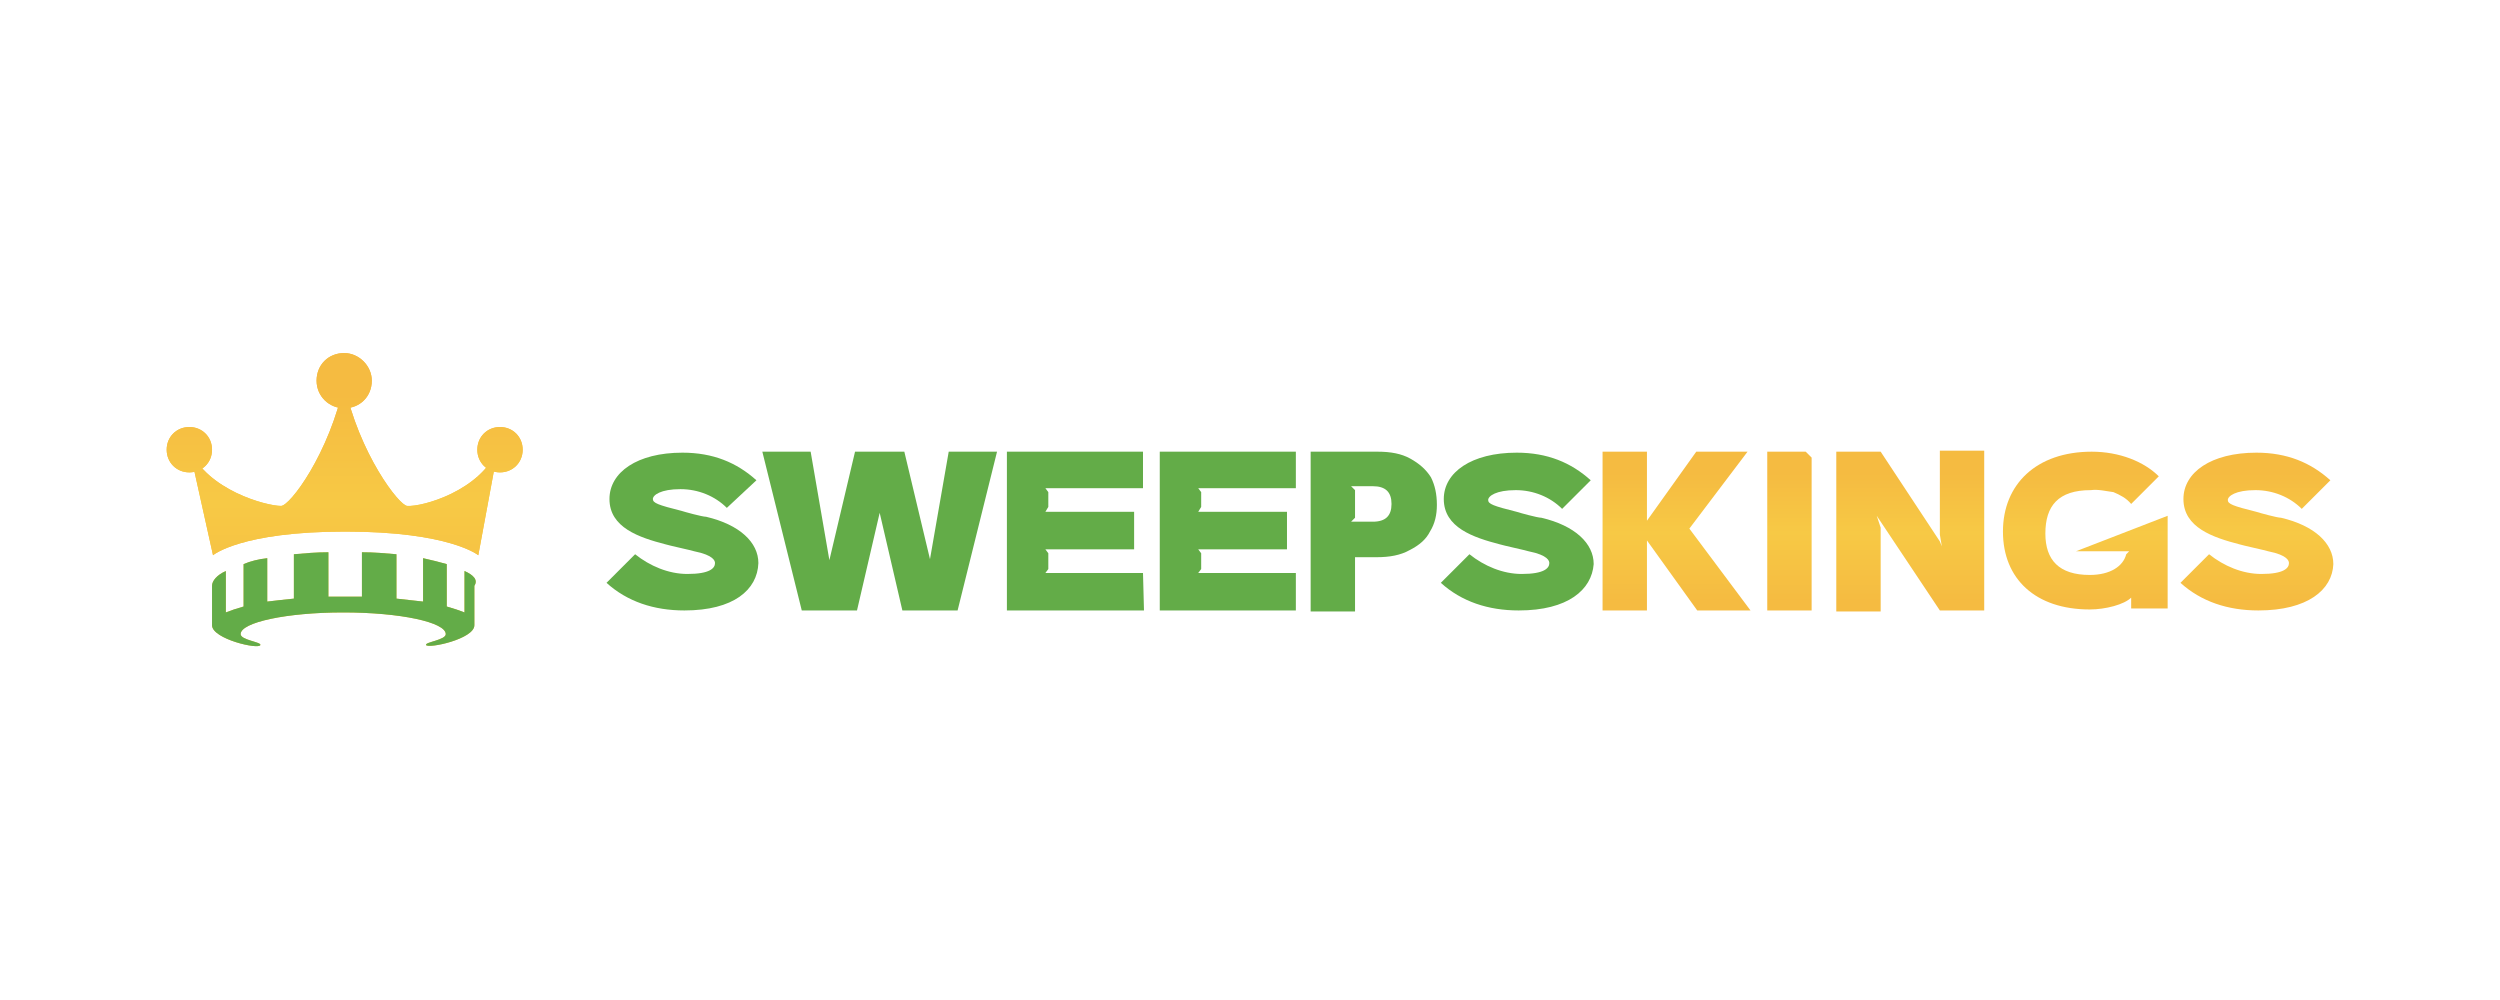 <svg width="150" height="60" viewBox="0 0 150 60" fill="none" xmlns="http://www.w3.org/2000/svg">
<path d="M28.698 33.314C28.698 33.314 26.982 31.894 20.71 31.894C14.438 31.894 12.781 33.314 12.781 33.314L11.361 26.923C12.426 29.409 15.976 30.355 16.864 30.355C17.396 30.355 19.763 27.219 20.651 23.018C21.538 27.219 23.965 30.355 24.438 30.355C25.326 30.415 28.817 29.468 29.882 26.923L28.698 33.314Z" fill="url(#paint0_linear_11567_52951)"/>
<path d="M30 28.343C30.769 28.343 31.361 27.751 31.361 26.982C31.361 26.213 30.769 25.621 30 25.621C29.231 25.621 28.639 26.213 28.639 26.982C28.639 27.751 29.231 28.343 30 28.343Z" fill="url(#paint1_linear_11567_52951)"/>
<path d="M20.651 24.497C21.598 24.497 22.308 23.787 22.308 22.84C22.308 21.952 21.538 21.183 20.651 21.183C19.704 21.183 18.994 21.893 18.994 22.84C18.994 23.787 19.763 24.497 20.651 24.497Z" fill="url(#paint2_linear_11567_52951)"/>
<path d="M11.361 28.343C12.13 28.343 12.722 27.751 12.722 26.982C12.722 26.213 12.13 25.621 11.361 25.621C10.592 25.621 10 26.213 10 26.982C10 27.751 10.592 28.343 11.361 28.343Z" fill="url(#paint3_linear_11567_52951)"/>
<path d="M27.87 34.261V36.746C27.574 36.627 27.219 36.509 26.805 36.391V33.846C26.391 33.728 25.917 33.61 25.385 33.491V36.095C24.852 36.036 24.32 35.977 23.787 35.917V33.255C23.136 33.195 22.426 33.136 21.716 33.136V35.799C21.361 35.799 21.065 35.799 20.71 35.799C20.355 35.799 20.059 35.799 19.704 35.799V33.136C18.994 33.136 18.284 33.195 17.633 33.255V35.917C17.041 35.977 16.509 36.036 16.035 36.095V33.491C15.503 33.55 15.03 33.669 14.615 33.846V36.391C14.201 36.509 13.846 36.627 13.55 36.746V34.261C13.018 34.497 12.722 34.852 12.722 35.148V37.515C12.722 38.343 15.562 38.994 15.621 38.698C15.681 38.521 14.438 38.403 14.438 38.047C14.438 37.337 17.219 36.746 20.592 36.746C24.024 36.746 26.746 37.337 26.746 38.047C26.746 38.403 25.503 38.521 25.562 38.698C25.68 38.935 28.462 38.343 28.462 37.515V35.148C28.698 34.793 28.402 34.497 27.87 34.261Z" fill="url(#paint4_linear_11567_52951)"/>
<path d="M28.698 33.314C28.698 33.314 26.982 31.894 20.71 31.894C14.438 31.894 12.781 33.314 12.781 33.314L11.361 26.923C12.426 29.409 15.976 30.355 16.864 30.355C17.396 30.355 19.763 27.219 20.651 23.018C21.538 27.219 23.965 30.355 24.438 30.355C25.326 30.415 28.817 29.468 29.882 26.923L28.698 33.314Z" fill="url(#paint5_linear_11567_52951)"/>
<path d="M30 28.343C30.769 28.343 31.361 27.751 31.361 26.982C31.361 26.213 30.769 25.621 30 25.621C29.231 25.621 28.639 26.213 28.639 26.982C28.639 27.751 29.231 28.343 30 28.343Z" fill="url(#paint6_linear_11567_52951)"/>
<path d="M20.651 24.497C21.598 24.497 22.308 23.787 22.308 22.84C22.308 21.952 21.538 21.183 20.651 21.183C19.704 21.183 18.994 21.893 18.994 22.84C18.994 23.787 19.763 24.497 20.651 24.497Z" fill="url(#paint7_linear_11567_52951)"/>
<path d="M11.361 28.343C12.13 28.343 12.722 27.751 12.722 26.982C12.722 26.213 12.13 25.621 11.361 25.621C10.592 25.621 10 26.213 10 26.982C10 27.751 10.592 28.343 11.361 28.343Z" fill="url(#paint8_linear_11567_52951)"/>
<path d="M27.87 34.261V36.746C27.574 36.627 27.219 36.509 26.805 36.391V33.846C26.391 33.728 25.917 33.61 25.385 33.491V36.095C24.852 36.036 24.32 35.977 23.787 35.917V33.255C23.136 33.195 22.426 33.136 21.716 33.136V35.799C21.361 35.799 21.065 35.799 20.71 35.799C20.355 35.799 20.059 35.799 19.704 35.799V33.136C18.994 33.136 18.284 33.195 17.633 33.255V35.917C17.041 35.977 16.509 36.036 16.035 36.095V33.491C15.503 33.55 15.03 33.669 14.615 33.846V36.391C14.201 36.509 13.846 36.627 13.55 36.746V34.261C13.018 34.497 12.722 34.852 12.722 35.148V37.515C12.722 38.343 15.562 38.994 15.621 38.698C15.681 38.521 14.438 38.403 14.438 38.047C14.438 37.337 17.219 36.746 20.592 36.746C24.024 36.746 26.746 37.337 26.746 38.047C26.746 38.403 25.503 38.521 25.562 38.698C25.68 38.935 28.462 38.343 28.462 37.515V35.148C28.698 34.793 28.402 34.497 27.87 34.261Z" fill="#63AC48"/>
<path d="M68.639 36.627H60.414V27.101H68.58V29.29H62.722L62.899 29.527V30.414L62.722 30.71H68.047V32.959H62.722L62.899 33.195V34.142L62.722 34.379H68.58L68.639 36.627Z" fill="#63AC48"/>
<path d="M77.751 36.627H69.586V27.101H77.751V29.29H71.893L72.071 29.527V30.414L71.893 30.71H77.219V32.959H71.893L72.071 33.195V34.142L71.893 34.379H77.751V36.627Z" fill="#63AC48"/>
<path d="M41.065 36.627C39.231 36.627 37.633 36.095 36.391 34.97L38.107 33.254C38.994 33.964 40.118 34.438 41.243 34.438C42.604 34.438 42.9 34.083 42.9 33.787C42.9 33.669 42.84 33.313 41.657 33.077C41.479 33.018 40.118 32.722 39.941 32.663C38.343 32.248 36.568 31.657 36.568 29.941C36.568 28.343 38.225 27.16 40.947 27.16C42.781 27.16 44.201 27.751 45.385 28.817L43.61 30.473C42.9 29.763 41.894 29.349 40.828 29.349C39.645 29.349 39.172 29.704 39.172 29.941C39.172 30.177 39.468 30.296 40.888 30.651C41.065 30.71 42.13 31.006 42.367 31.006C44.379 31.479 45.503 32.544 45.503 33.787C45.444 35.385 44.024 36.627 41.065 36.627Z" fill="#63AC48"/>
<path d="M91.124 36.627C89.29 36.627 87.692 36.095 86.45 34.97L88.166 33.254C89.053 33.964 90.177 34.438 91.302 34.438C92.663 34.438 92.959 34.083 92.959 33.787C92.959 33.669 92.899 33.313 91.716 33.077C91.538 33.018 90.177 32.722 90 32.663C88.402 32.248 86.627 31.657 86.627 29.941C86.627 28.343 88.284 27.16 91.006 27.16C92.84 27.16 94.26 27.751 95.444 28.817L93.728 30.532C93.018 29.822 92.012 29.408 90.947 29.408C89.763 29.408 89.29 29.763 89.29 30C89.29 30.237 89.586 30.355 91.006 30.71C91.183 30.769 92.249 31.065 92.485 31.065C94.497 31.538 95.621 32.603 95.621 33.846C95.503 35.385 94.083 36.627 91.124 36.627Z" fill="#63AC48"/>
<path d="M59.822 27.101L57.456 36.627H54.142L52.781 30.769L51.42 36.627H48.106L45.74 27.101H48.639L49.763 33.609L51.302 27.101H54.26L55.799 33.55L56.923 27.101H59.822Z" fill="#63AC48"/>
<path d="M86.213 30.296C86.213 30.888 86.094 31.42 85.799 31.893C85.562 32.367 85.148 32.722 84.556 33.018C84.023 33.314 83.373 33.432 82.603 33.432H81.302V36.686H78.639V27.101H82.663C83.432 27.101 84.083 27.219 84.615 27.515C85.148 27.811 85.562 28.166 85.858 28.639C86.094 29.112 86.213 29.645 86.213 30.296ZM82.367 31.302C83.136 31.302 83.491 30.947 83.491 30.237C83.491 29.527 83.136 29.172 82.367 29.172H81.065L81.302 29.408V31.065L81.065 31.302H82.367Z" fill="#63AC48"/>
<path d="M130.059 36.509H127.87V35.858C127.456 36.272 126.331 36.568 125.385 36.568C122.13 36.568 120.177 34.734 120.177 31.893C120.177 29.053 122.189 27.101 125.503 27.101C127.16 27.101 128.639 27.692 129.527 28.58L127.87 30.237C127.574 29.882 127.219 29.704 126.805 29.527C126.331 29.467 125.917 29.349 125.444 29.408C123.491 29.408 122.722 30.355 122.722 32.012C122.722 33.609 123.55 34.497 125.385 34.497C126.627 34.497 127.396 33.965 127.574 33.254L127.751 33.077H124.556L130.059 30.947V36.509Z" fill="url(#paint9_linear_11567_52951)"/>
<path d="M135.503 36.627C133.669 36.627 132.071 36.095 130.828 34.97L132.544 33.254C133.432 33.964 134.556 34.438 135.68 34.438C137.041 34.438 137.337 34.083 137.337 33.787C137.337 33.669 137.278 33.313 136.095 33.077C135.917 33.018 134.556 32.722 134.379 32.663C132.781 32.248 131.006 31.657 131.006 29.941C131.006 28.343 132.663 27.16 135.385 27.16C137.219 27.16 138.639 27.751 139.822 28.817L138.106 30.532C137.396 29.822 136.391 29.408 135.325 29.408C134.142 29.408 133.669 29.763 133.669 30C133.669 30.237 133.964 30.355 135.385 30.71C135.562 30.769 136.627 31.065 136.864 31.065C138.876 31.538 140 32.603 140 33.846C139.941 35.385 138.462 36.627 135.503 36.627Z" fill="url(#paint10_linear_11567_52951)"/>
<path d="M119.053 36.627H116.391L112.84 31.302L112.604 30.947L112.84 31.657V36.687H110.177V27.101H112.84L116.391 32.485L116.509 32.781L116.391 32.071V27.041H119.053V36.627Z" fill="url(#paint11_linear_11567_52951)"/>
<path d="M108.698 27.456V36.627H106.035V27.101H108.343L108.698 27.456Z" fill="url(#paint12_linear_11567_52951)"/>
<path d="M101.834 36.627L98.817 32.426V36.627H96.154V27.101H98.817V31.243L101.775 27.101H104.852L101.361 31.716L105.03 36.627H101.834Z" fill="url(#paint13_linear_11567_52951)"/>
<defs>
<linearGradient id="paint0_linear_11567_52951" x1="20.621" y1="21.802" x2="20.621" y2="38.787" gradientUnits="userSpaceOnUse">
<stop offset="0.109" stop-color="#F5BB41"/>
<stop offset="0.495" stop-color="#F7C945"/>
<stop offset="0.943" stop-color="#F5BB41"/>
</linearGradient>
<linearGradient id="paint1_linear_11567_52951" x1="30" y1="21.801" x2="30" y2="38.787" gradientUnits="userSpaceOnUse">
<stop offset="0.109" stop-color="#F5BB41"/>
<stop offset="0.495" stop-color="#F7C945"/>
<stop offset="0.943" stop-color="#F5BB41"/>
</linearGradient>
<linearGradient id="paint2_linear_11567_52951" x1="20.651" y1="21.801" x2="20.651" y2="38.787" gradientUnits="userSpaceOnUse">
<stop offset="0.109" stop-color="#F5BB41"/>
<stop offset="0.495" stop-color="#F7C945"/>
<stop offset="0.943" stop-color="#F5BB41"/>
</linearGradient>
<linearGradient id="paint3_linear_11567_52951" x1="11.361" y1="21.801" x2="11.361" y2="38.787" gradientUnits="userSpaceOnUse">
<stop offset="0.109" stop-color="#F5BB41"/>
<stop offset="0.495" stop-color="#F7C945"/>
<stop offset="0.943" stop-color="#F5BB41"/>
</linearGradient>
<linearGradient id="paint4_linear_11567_52951" x1="20.633" y1="21.801" x2="20.633" y2="38.787" gradientUnits="userSpaceOnUse">
<stop offset="0.109" stop-color="#F5BB41"/>
<stop offset="0.495" stop-color="#F7C945"/>
<stop offset="0.943" stop-color="#F5BB41"/>
</linearGradient>
<linearGradient id="paint5_linear_11567_52951" x1="20.621" y1="21.802" x2="20.621" y2="38.787" gradientUnits="userSpaceOnUse">
<stop offset="0.109" stop-color="#F5BB41"/>
<stop offset="0.495" stop-color="#F7C945"/>
<stop offset="0.943" stop-color="#F5BB41"/>
</linearGradient>
<linearGradient id="paint6_linear_11567_52951" x1="30" y1="21.801" x2="30" y2="38.787" gradientUnits="userSpaceOnUse">
<stop offset="0.109" stop-color="#F5BB41"/>
<stop offset="0.495" stop-color="#F7C945"/>
<stop offset="0.943" stop-color="#F5BB41"/>
</linearGradient>
<linearGradient id="paint7_linear_11567_52951" x1="20.651" y1="21.801" x2="20.651" y2="38.787" gradientUnits="userSpaceOnUse">
<stop offset="0.109" stop-color="#F5BB41"/>
<stop offset="0.495" stop-color="#F7C945"/>
<stop offset="0.943" stop-color="#F5BB41"/>
</linearGradient>
<linearGradient id="paint8_linear_11567_52951" x1="11.361" y1="21.801" x2="11.361" y2="38.787" gradientUnits="userSpaceOnUse">
<stop offset="0.109" stop-color="#F5BB41"/>
<stop offset="0.495" stop-color="#F7C945"/>
<stop offset="0.943" stop-color="#F5BB41"/>
</linearGradient>
<linearGradient id="paint9_linear_11567_52951" x1="125.118" y1="27.391" x2="125.118" y2="36.64" gradientUnits="userSpaceOnUse">
<stop offset="0.109" stop-color="#F5BB41"/>
<stop offset="0.495" stop-color="#F7C945"/>
<stop offset="0.943" stop-color="#F5BB41"/>
</linearGradient>
<linearGradient id="paint10_linear_11567_52951" x1="135.414" y1="27.391" x2="135.414" y2="36.64" gradientUnits="userSpaceOnUse">
<stop offset="0.109" stop-color="#F5BB41"/>
<stop offset="0.495" stop-color="#F7C945"/>
<stop offset="0.943" stop-color="#F5BB41"/>
</linearGradient>
<linearGradient id="paint11_linear_11567_52951" x1="114.615" y1="27.391" x2="114.615" y2="36.64" gradientUnits="userSpaceOnUse">
<stop offset="0.109" stop-color="#F5BB41"/>
<stop offset="0.495" stop-color="#F7C945"/>
<stop offset="0.943" stop-color="#F5BB41"/>
</linearGradient>
<linearGradient id="paint12_linear_11567_52951" x1="107.367" y1="27.391" x2="107.367" y2="36.64" gradientUnits="userSpaceOnUse">
<stop offset="0.109" stop-color="#F5BB41"/>
<stop offset="0.495" stop-color="#F7C945"/>
<stop offset="0.943" stop-color="#F5BB41"/>
</linearGradient>
<linearGradient id="paint13_linear_11567_52951" x1="100.592" y1="27.391" x2="100.592" y2="36.627" gradientUnits="userSpaceOnUse">
<stop offset="0.109" stop-color="#F5BB41"/>
<stop offset="0.495" stop-color="#F7C945"/>
<stop offset="0.943" stop-color="#F5BB41"/>
</linearGradient>
</defs>
</svg>
